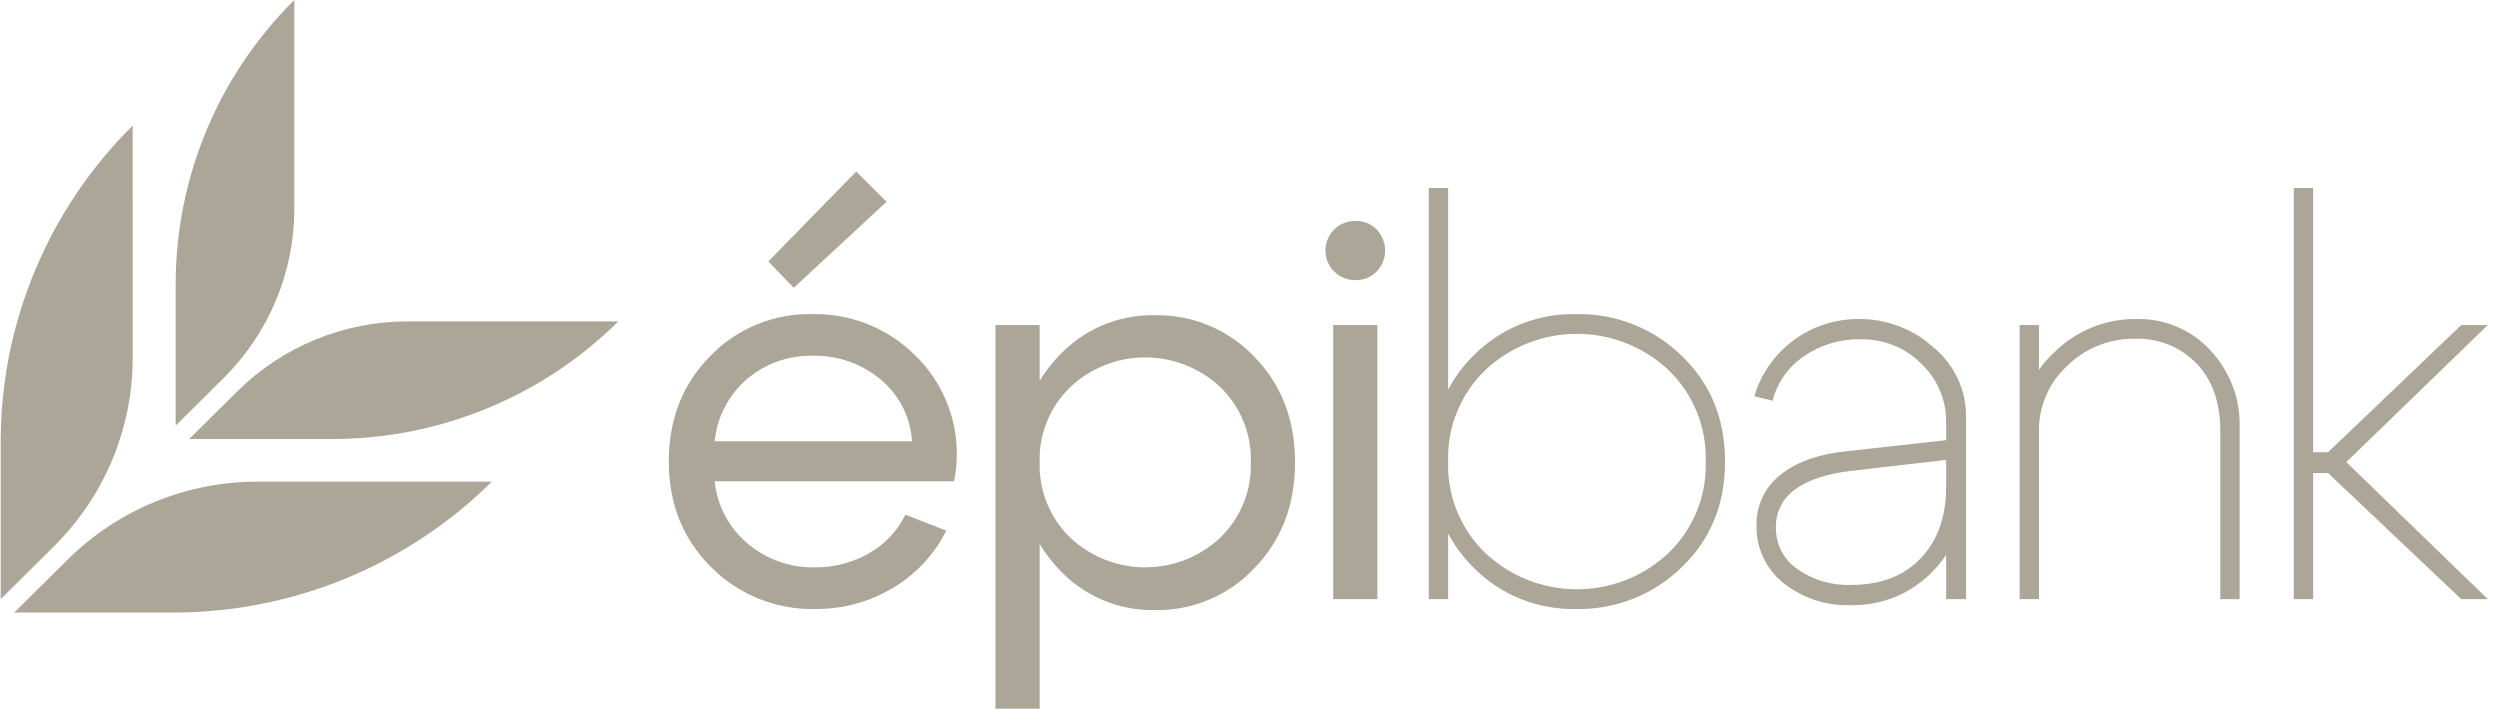 <svg
  width="194"
  height="55"
  viewBox="0 0 194 55"
  fill="none"
  xmlns="http://www.w3.org/2000/svg"
>
  <path
    d="M4.198 42.382L0.053 46.493V34.267C0.053 25.069 3.737 16.247 10.296 9.743L10.297 27.778C10.297 30.491 9.758 33.176 8.712 35.682C7.665 38.188 6.131 40.465 4.198 42.382Z"
    fill="#ABA698"
  />
  <path
    d="M17.358 29.331L13.633 33.025V22.038C13.633 17.946 14.446 13.893 16.025 10.111C17.604 6.33 19.919 2.894 22.838 0L22.838 16.207C22.839 18.645 22.355 21.058 21.414 23.31C20.474 25.562 19.095 27.608 17.358 29.331Z"
    fill="#ABA698"
  />
  <path
    d="M5.249 43.425L1.104 47.535H13.432C22.707 47.535 31.602 43.882 38.161 37.377L19.975 37.376C17.24 37.376 14.532 37.91 12.005 38.948C9.478 39.986 7.183 41.507 5.249 43.425Z"
    fill="#ABA698"
  />
  <path
    d="M18.409 30.374L14.684 34.068H25.762C34.097 34.068 42.091 30.784 47.985 24.939L31.642 24.938C29.184 24.938 26.751 25.418 24.48 26.351C22.21 27.283 20.147 28.65 18.409 30.374Z"
    fill="#ABA698"
  />
  <path
    d="M55.459 37.347C55.649 39.234 56.572 40.973 58.033 42.197C59.481 43.413 61.326 44.063 63.223 44.026C64.696 44.044 66.148 43.669 67.426 42.941C68.654 42.249 69.642 41.203 70.257 39.942L73.431 41.176C72.511 43.022 71.074 44.565 69.292 45.621C67.476 46.712 65.389 47.279 63.266 47.258C61.765 47.292 60.274 47.021 58.883 46.462C57.493 45.902 56.233 45.066 55.181 44.005C52.993 41.835 51.899 39.105 51.899 35.816C51.899 32.527 52.971 29.798 55.116 27.628C56.133 26.573 57.359 25.739 58.718 25.179C60.076 24.619 61.537 24.344 63.008 24.374C64.485 24.342 65.952 24.606 67.323 25.151C68.694 25.695 69.94 26.509 70.986 27.543C72.056 28.576 72.899 29.819 73.46 31.191C74.021 32.564 74.288 34.038 74.246 35.518C74.234 36.133 74.162 36.746 74.031 37.347L55.459 37.347ZM70.772 34.242C70.716 33.318 70.471 32.415 70.05 31.588C69.63 30.762 69.043 30.029 68.327 29.435C66.851 28.21 64.975 27.56 63.051 27.606C61.19 27.567 59.38 28.21 57.968 29.414C56.539 30.645 55.641 32.374 55.459 34.242H70.772ZM68.799 15.654L66.44 13.314L59.62 20.29L61.593 22.332L68.799 15.654Z"
    fill="#ABA698"
  />
  <path
    d="M77.248 25.224H80.679V55H77.248V25.224ZM82.095 44.09C80.064 41.92 79.049 39.184 79.049 35.88C79.049 32.577 80.064 29.847 82.095 27.692C83.04 26.652 84.199 25.825 85.494 25.267C86.789 24.709 88.189 24.434 89.601 24.459C91.047 24.431 92.484 24.705 93.817 25.262C95.15 25.818 96.351 26.646 97.342 27.692C99.444 29.847 100.495 32.577 100.495 35.88C100.495 39.184 99.444 41.92 97.342 44.09C96.355 45.141 95.155 45.974 93.821 46.534C92.487 47.095 91.049 47.371 89.601 47.344C88.187 47.368 86.785 47.09 85.49 46.529C84.195 45.967 83.037 45.135 82.095 44.09ZM83.06 30.031C82.275 30.788 81.658 31.699 81.248 32.706C80.838 33.714 80.644 34.794 80.679 35.88C80.644 36.965 80.838 38.046 81.248 39.053C81.658 40.06 82.275 40.971 83.06 41.729C84.629 43.203 86.71 44.026 88.872 44.026C91.034 44.026 93.114 43.203 94.684 41.729C95.469 40.971 96.086 40.06 96.496 39.053C96.905 38.046 97.099 36.965 97.064 35.88C97.099 34.794 96.905 33.714 96.495 32.707C96.086 31.7 95.469 30.788 94.684 30.031C93.114 28.556 91.034 27.734 88.872 27.734C86.71 27.734 84.629 28.556 83.06 30.031Z"
    fill="#ABA698"
  />
  <path
    d="M103.54 21.077C103.322 20.863 103.15 20.607 103.032 20.326C102.914 20.045 102.854 19.744 102.854 19.439C102.854 19.135 102.914 18.834 103.032 18.553C103.15 18.272 103.322 18.017 103.54 17.802C103.757 17.588 104.015 17.42 104.298 17.306C104.582 17.193 104.885 17.137 105.191 17.143C105.494 17.136 105.795 17.192 106.075 17.305C106.355 17.418 106.609 17.587 106.821 17.802C107.248 18.242 107.486 18.829 107.486 19.439C107.486 20.05 107.248 20.637 106.821 21.077C106.609 21.292 106.355 21.461 106.075 21.574C105.795 21.688 105.494 21.743 105.191 21.736C104.885 21.742 104.582 21.686 104.298 21.573C104.014 21.46 103.757 21.291 103.54 21.077ZM103.454 46.493V25.224H106.885V46.493H103.454Z"
    fill="#ABA698"
  />
  <path
    d="M110.874 46.493V14.59H112.375V46.493H110.874ZM114.327 44.026C112.168 41.871 111.088 39.135 111.089 35.816C111.089 32.498 112.168 29.762 114.327 27.606C115.358 26.555 116.597 25.726 117.966 25.169C119.335 24.613 120.804 24.342 122.283 24.374C123.801 24.341 125.309 24.611 126.72 25.166C128.13 25.721 129.415 26.551 130.497 27.606C132.741 29.762 133.864 32.499 133.864 35.816C133.864 39.134 132.741 41.871 130.497 44.026C129.415 45.081 128.131 45.911 126.72 46.466C125.309 47.021 123.801 47.291 122.283 47.258C120.804 47.29 119.335 47.019 117.966 46.463C116.597 45.907 115.358 45.077 114.327 44.026ZM115.292 28.691C114.33 29.61 113.573 30.719 113.071 31.947C112.568 33.174 112.331 34.492 112.375 35.816C112.331 37.14 112.568 38.458 113.071 39.686C113.573 40.913 114.33 42.022 115.292 42.941C117.207 44.731 119.738 45.727 122.369 45.727C125 45.727 127.531 44.731 129.446 42.941C130.408 42.022 131.165 40.913 131.667 39.686C132.17 38.458 132.406 37.14 132.363 35.816C132.406 34.492 132.169 33.174 131.667 31.947C131.165 30.719 130.408 29.61 129.446 28.691C127.531 26.902 125 25.905 122.369 25.905C119.738 25.905 117.207 26.902 115.292 28.691Z"
    fill="#ABA698"
  />
  <path
    d="M151.02 35.688L143.643 36.539C141.727 36.767 140.275 37.249 139.289 37.986C138.819 38.318 138.438 38.758 138.18 39.27C137.922 39.782 137.795 40.349 137.809 40.92C137.797 41.552 137.94 42.177 138.228 42.741C138.516 43.305 138.939 43.79 139.461 44.153C140.693 45.016 142.178 45.45 143.686 45.387C145.944 45.387 147.731 44.699 149.047 43.324C150.362 41.949 151.02 40.098 151.02 37.773H152.564C152.598 38.98 152.387 40.181 151.945 41.306C151.503 42.431 150.839 43.457 149.991 44.324C149.177 45.178 148.192 45.855 147.098 46.309C146.005 46.763 144.828 46.985 143.643 46.961C141.739 47.032 139.874 46.42 138.388 45.238C137.717 44.699 137.18 44.014 136.819 43.236C136.458 42.457 136.283 41.607 136.308 40.751C136.29 40.004 136.448 39.264 136.768 38.589C137.088 37.913 137.562 37.321 138.152 36.858C139.382 35.852 141.112 35.235 143.343 35.008L151.02 34.157V32.711C151.023 31.877 150.856 31.051 150.528 30.283C150.2 29.516 149.718 28.822 149.111 28.245C148.497 27.619 147.758 27.127 146.943 26.797C146.127 26.468 145.252 26.309 144.372 26.33C142.802 26.295 141.262 26.757 139.975 27.649C138.773 28.468 137.912 29.693 137.552 31.094L136.136 30.754C136.644 29.023 137.705 27.503 139.159 26.421C140.614 25.34 142.382 24.756 144.2 24.756C146.375 24.725 148.479 25.525 150.076 26.99C150.855 27.639 151.482 28.45 151.912 29.364C152.341 30.279 152.564 31.276 152.564 32.286V46.493H151.02L151.02 35.688Z"
    fill="#ABA698"
  />
  <path
    d="M172.294 46.493V33.434C172.294 31.222 171.679 29.478 170.449 28.202C169.836 27.569 169.095 27.071 168.275 26.741C167.454 26.411 166.573 26.257 165.688 26.288C164.712 26.271 163.741 26.449 162.835 26.81C161.929 27.172 161.105 27.71 160.413 28.394C159.714 29.036 159.158 29.816 158.781 30.684C158.405 31.552 158.215 32.489 158.225 33.434H156.724C156.724 32.297 156.96 31.172 157.418 30.129C157.875 29.086 158.544 28.148 159.383 27.372C160.227 26.523 161.236 25.853 162.35 25.403C163.463 24.953 164.658 24.733 165.86 24.756C166.918 24.738 167.968 24.942 168.941 25.357C169.913 25.771 170.785 26.386 171.5 27.16C173.039 28.785 173.864 30.95 173.795 33.179V46.493L172.294 46.493ZM156.724 46.493V25.224H158.225V46.493H156.724Z"
    fill="#ABA698"
  />
  <path
    d="M177.998 46.493V14.59H179.499V35.093H180.657L190.994 25.224H193.053L182.073 35.859L193.053 46.493H190.994L180.657 36.71H179.499V46.493H177.998Z"
    fill="#ABA698"
  />
</svg>
